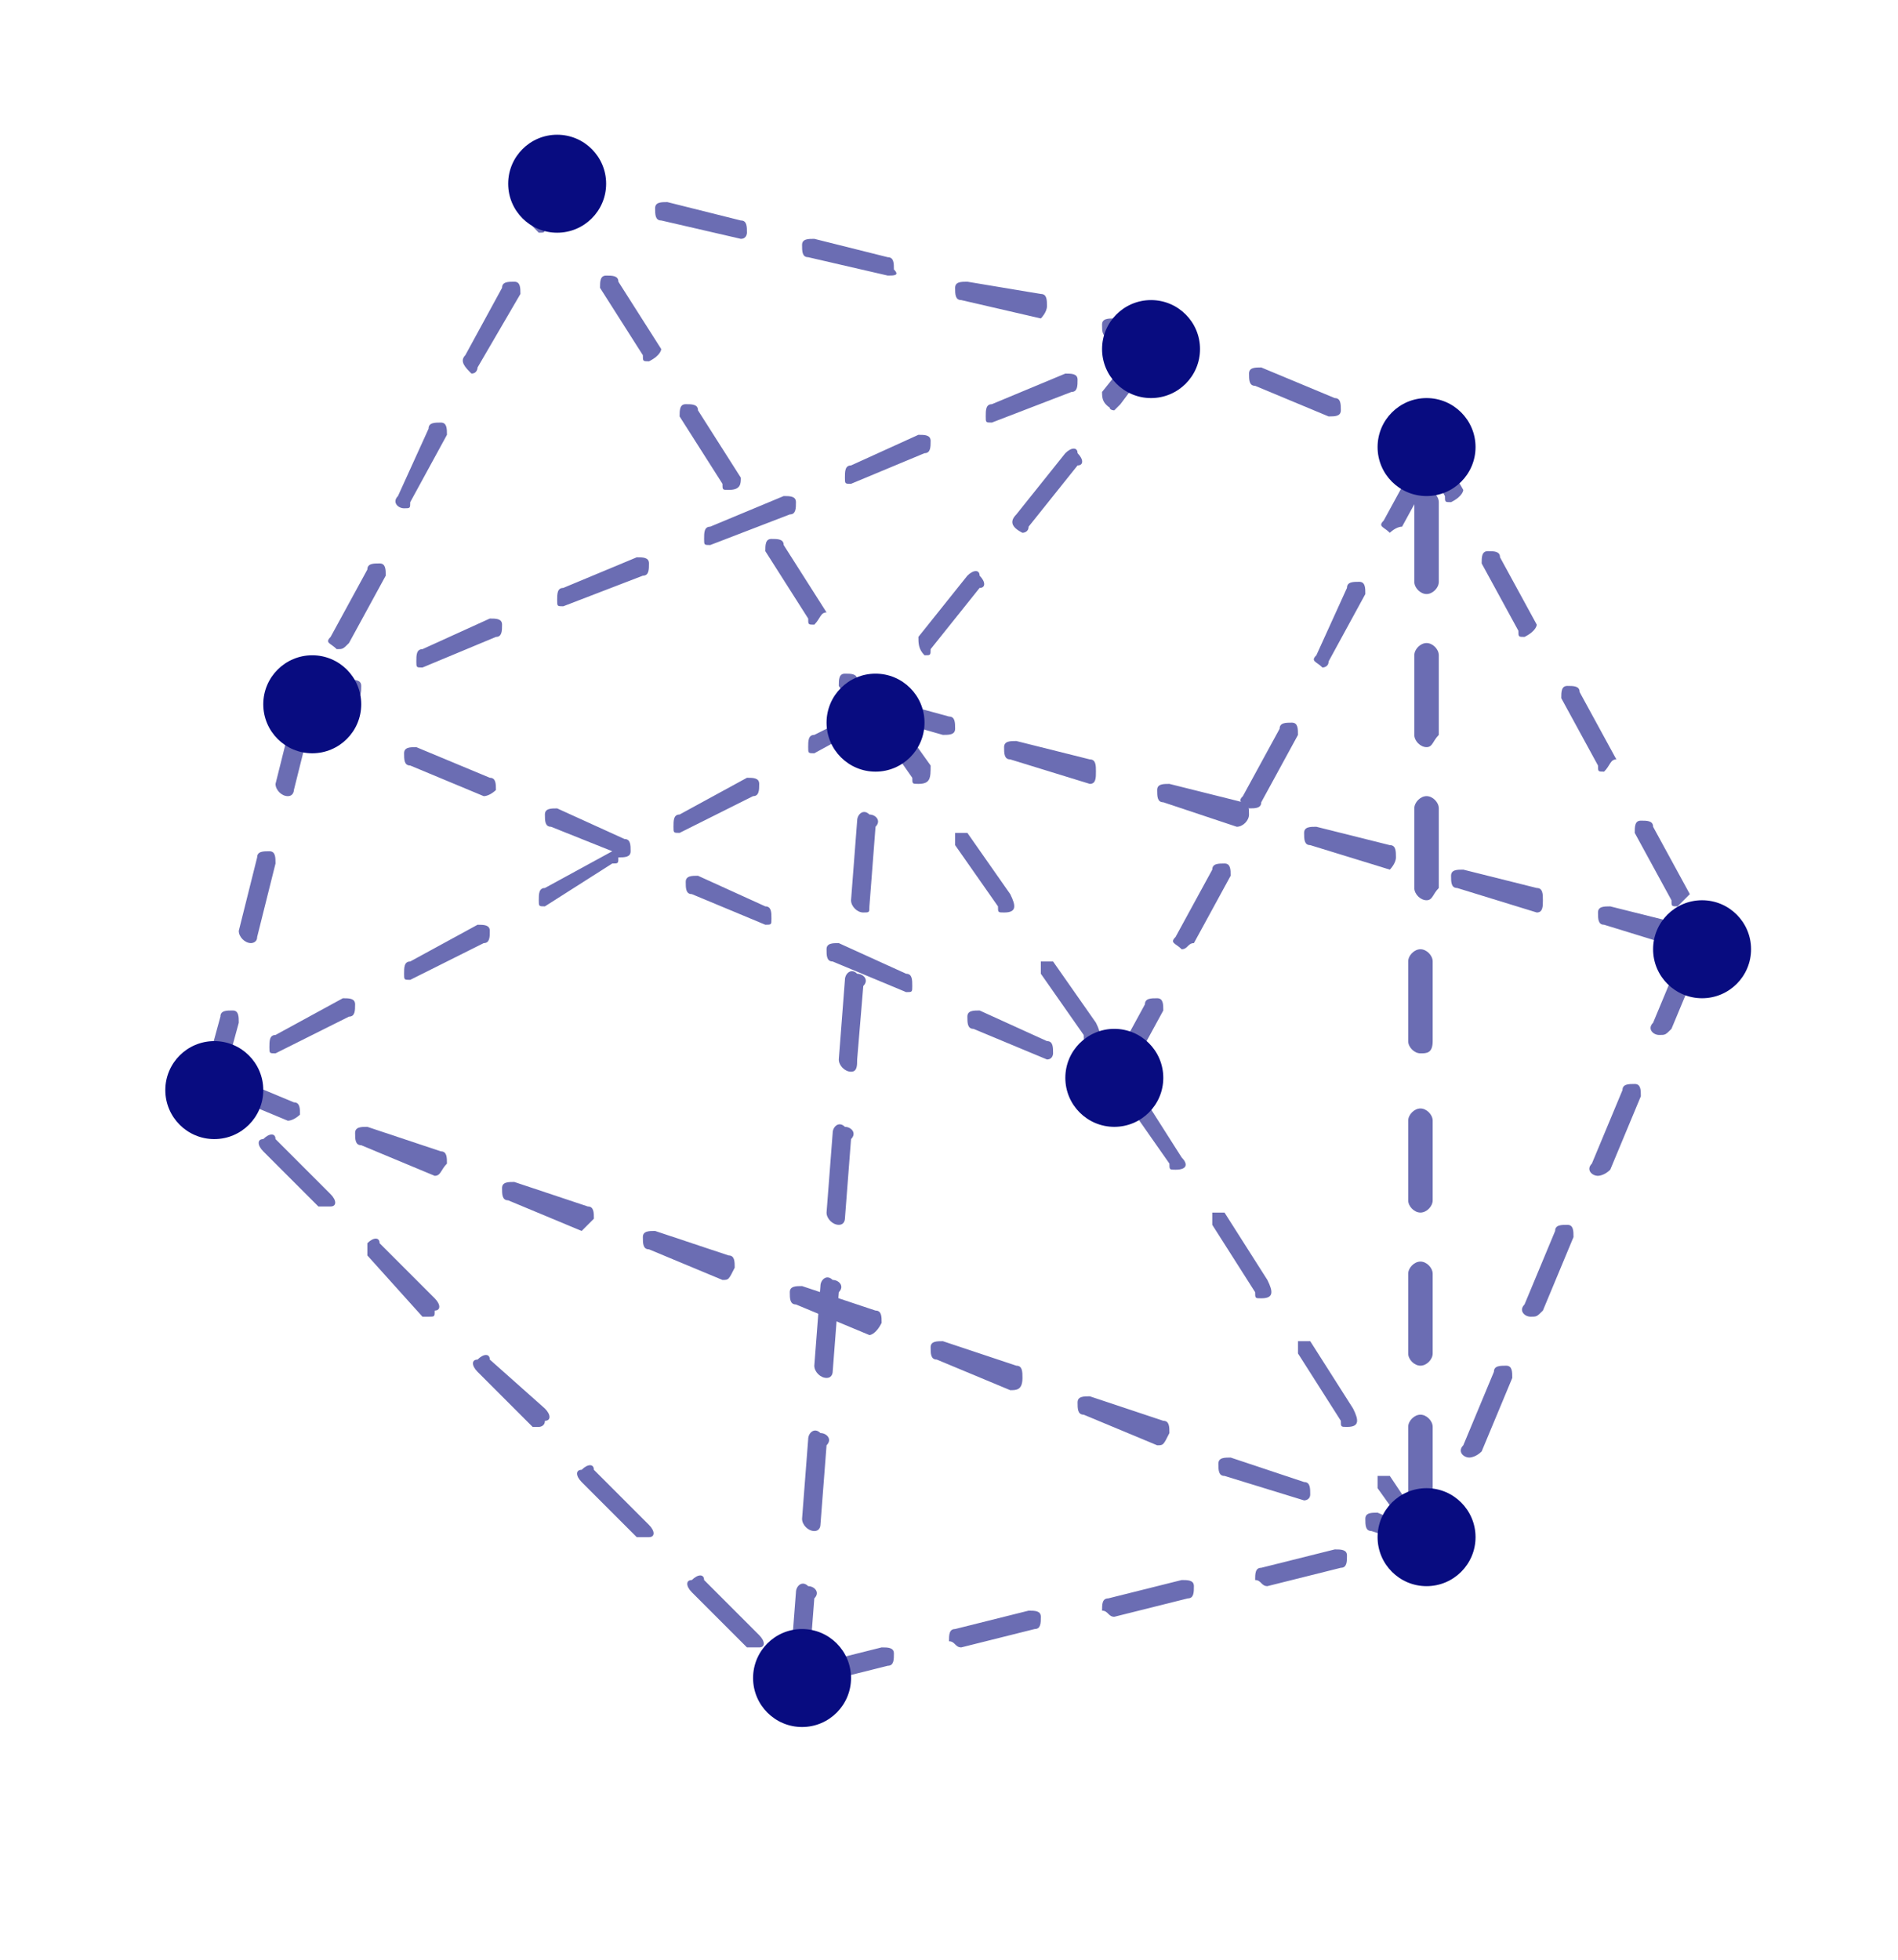 <?xml version="1.0" encoding="utf-8"?>
<!-- Generator: Adobe Illustrator 27.2.0, SVG Export Plug-In . SVG Version: 6.00 Build 0)  -->
<svg xmlns="http://www.w3.org/2000/svg" xmlns:xlink="http://www.w3.org/1999/xlink" version="1.1" id="Layer_1" x="0px" y="0px" viewBox="0 0 31 32" style="enable-background:new 0 0 31 32;" xml:space="preserve" width="31" height="32">
<style type="text/css">
	.st0{fill:#6B6DB3;}
	.st1{fill:#080C80;}
</style>
<g>
	<g>
		<g>
			<path class="st0" d="M13.3,27.5c-0.1,0-0.1-0.1-0.2-0.1c0-0.1,0-0.2,0.1-0.2l1.2-0.3c0.1,0,0.2,0,0.2,0.1c0,0.1,0,0.2-0.1,0.2     L13.3,27.5C13.3,27.5,13.3,27.5,13.3,27.5z M12.3,26.9c0,0-0.1,0-0.1,0L11.3,26c-0.1-0.1-0.1-0.2,0-0.2c0.1-0.1,0.2-0.1,0.2,0     l0.9,0.9c0.1,0.1,0.1,0.2,0,0.2C12.4,26.9,12.3,26.9,12.3,26.9z M15.7,26.9c-0.1,0-0.1-0.1-0.2-0.1c0-0.1,0-0.2,0.1-0.2l1.2-0.3     c0.1,0,0.2,0,0.2,0.1c0,0.1,0,0.2-0.1,0.2L15.7,26.9C15.8,26.9,15.8,26.9,15.7,26.9z M18.2,26.4c-0.1,0-0.1-0.1-0.2-0.1     c0-0.1,0-0.2,0.1-0.2l1.2-0.3c0.1,0,0.2,0,0.2,0.1c0,0.1,0,0.2-0.1,0.2L18.2,26.4C18.2,26.4,18.2,26.4,18.2,26.4z M20.7,25.9     c-0.1,0-0.1-0.1-0.2-0.1c0-0.1,0-0.2,0.1-0.2l1.2-0.3c0.1,0,0.2,0,0.2,0.1c0,0.1,0,0.2-0.1,0.2L20.7,25.9     C20.7,25.9,20.7,25.9,20.7,25.9z M23.1,25.3c-0.1,0-0.1-0.1-0.2-0.1c0-0.1,0-0.1,0.1-0.2l-0.5-0.7c0-0.1,0-0.2,0-0.2     c0.1,0,0.2,0,0.2,0l0.6,0.9c0,0,0,0.1,0,0.1c0,0-0.1,0.1-0.1,0.1L23.1,25.3C23.2,25.3,23.2,25.3,23.1,25.3z M10.5,25.1     c0,0-0.1,0-0.1,0l-0.9-0.9c-0.1-0.1-0.1-0.2,0-0.2c0.1-0.1,0.2-0.1,0.2,0l0.9,0.9c0.1,0.1,0.1,0.2,0,0.2     C10.6,25.1,10.6,25.1,10.5,25.1z M22,23.3c-0.1,0-0.1,0-0.1-0.1l-0.7-1.1c0-0.1,0-0.2,0-0.2c0.1,0,0.2,0,0.2,0l0.7,1.1     C22.2,23.2,22.2,23.3,22,23.3C22.1,23.3,22.1,23.3,22,23.3z M8.8,23.3c0,0-0.1,0-0.1,0l-0.9-0.9c-0.1-0.1-0.1-0.2,0-0.2     c0.1-0.1,0.2-0.1,0.2,0L8.9,23c0.1,0.1,0.1,0.2,0,0.2C8.9,23.3,8.8,23.3,8.8,23.3z M7,21.5c0,0-0.1,0-0.1,0L6,20.5     C6,20.5,6,20.4,6,20.3c0.1-0.1,0.2-0.1,0.2,0l0.9,0.9c0.1,0.1,0.1,0.2,0,0.2C7.1,21.5,7.1,21.5,7,21.5z M20.6,21.2     c-0.1,0-0.1,0-0.1-0.1l-0.7-1.1c0-0.1,0-0.2,0-0.2c0.1,0,0.2,0,0.2,0l0.7,1.1C20.8,21.1,20.8,21.2,20.6,21.2     C20.7,21.2,20.7,21.2,20.6,21.2z M5.3,19.7c0,0-0.1,0-0.1,0l-0.9-0.9c-0.1-0.1-0.1-0.2,0-0.2c0.1-0.1,0.2-0.1,0.2,0l0.9,0.9     c0.1,0.1,0.1,0.2,0,0.2C5.3,19.7,5.3,19.7,5.3,19.7z M19.2,19.1c-0.1,0-0.1,0-0.1-0.1L18.4,18c0-0.1,0-0.2,0-0.2     c0.1,0,0.2,0,0.2,0l0.7,1.1C19.4,19,19.4,19.1,19.2,19.1C19.3,19.1,19.3,19.1,19.2,19.1z M3.5,17.9c0,0-0.1,0-0.1,0l-0.1-0.1     c0,0-0.1-0.1,0-0.1l0.3-1.1c0-0.1,0.1-0.1,0.2-0.1c0.1,0,0.1,0.1,0.1,0.2l-0.3,1.1c0.1,0.1,0.1,0.2,0,0.2     C3.6,17.8,3.6,17.9,3.5,17.9z M17.8,17c-0.1,0-0.1,0-0.1-0.1l-0.7-1c0-0.1,0-0.2,0-0.2c0.1,0,0.2,0,0.2,0l0.7,1     C18,16.9,18,17,17.8,17C17.9,17,17.9,17,17.8,17z M27.5,15.5C27.5,15.5,27.5,15.5,27.5,15.5l-1.3-0.4c-0.1,0-0.1-0.1-0.1-0.2     c0-0.1,0.1-0.1,0.2-0.1l1.2,0.3c0.1,0,0.1,0.1,0.1,0.2C27.7,15.5,27.6,15.5,27.5,15.5z M4.1,15.4C4.1,15.4,4,15.4,4.1,15.4     c-0.1,0-0.2-0.1-0.2-0.2L4.2,14c0-0.1,0.1-0.1,0.2-0.1c0.1,0,0.1,0.1,0.1,0.2l-0.3,1.2C4.2,15.4,4.1,15.4,4.1,15.4z M16.4,14.9     c-0.1,0-0.1,0-0.1-0.1l-0.7-1c0-0.1,0-0.2,0-0.2c0.1,0,0.2,0,0.2,0l0.7,1C16.6,14.8,16.6,14.9,16.4,14.9     C16.5,14.9,16.5,14.9,16.4,14.9z M25.1,14.9C25.1,14.9,25.1,14.9,25.1,14.9l-1.3-0.4c-0.1,0-0.1-0.1-0.1-0.2     c0-0.1,0.1-0.1,0.2-0.1l1.2,0.3c0.1,0,0.1,0.1,0.1,0.2C25.2,14.8,25.2,14.9,25.1,14.9z M27.4,14.8c-0.1,0-0.1,0-0.1-0.1l-0.6-1.1     c0-0.1,0-0.2,0.1-0.2c0.1,0,0.2,0,0.2,0.1l0.6,1.1C27.6,14.6,27.5,14.7,27.4,14.8C27.4,14.8,27.4,14.8,27.4,14.8z M22.7,14.2     C22.7,14.2,22.6,14.2,22.7,14.2l-1.3-0.4c-0.1,0-0.1-0.1-0.1-0.2c0-0.1,0.1-0.1,0.2-0.1l1.2,0.3c0.1,0,0.1,0.1,0.1,0.2     C22.8,14.1,22.7,14.2,22.7,14.2z M20.2,13.5C20.2,13.5,20.2,13.5,20.2,13.5L19,13.1c-0.1,0-0.1-0.1-0.1-0.2     c0-0.1,0.1-0.1,0.2-0.1l1.2,0.3c0.1,0,0.1,0.1,0.1,0.2C20.4,13.4,20.3,13.5,20.2,13.5z M4.7,13C4.7,13,4.7,13,4.7,13     c-0.1,0-0.2-0.1-0.2-0.2l0.3-1.2c0-0.1,0.1-0.1,0.2-0.1c0.1,0,0.1,0.1,0.1,0.2l-0.3,1.2C4.8,12.9,4.8,13,4.7,13z M15,12.8     c-0.1,0-0.1,0-0.1-0.1l-0.7-1c0-0.1,0-0.1,0-0.2c0-0.1,0.1-0.1,0.2-0.1l1.1,0.3c0.1,0,0.1,0.1,0.1,0.2c0,0.1-0.1,0.1-0.2,0.1     l-0.7-0.2l0.5,0.7C15.2,12.7,15.2,12.8,15,12.8C15.1,12.8,15.1,12.8,15,12.8z M17.8,12.8C17.8,12.8,17.8,12.8,17.8,12.8l-1.3-0.4     c-0.1,0-0.1-0.1-0.1-0.2c0-0.1,0.1-0.1,0.2-0.1l1.2,0.3c0.1,0,0.1,0.1,0.1,0.2C17.9,12.7,17.9,12.8,17.8,12.8z M26.2,12.6     c-0.1,0-0.1,0-0.1-0.1l-0.6-1.1c0-0.1,0-0.2,0.1-0.2c0.1,0,0.2,0,0.2,0.1l0.6,1.1C26.3,12.4,26.3,12.5,26.2,12.6     C26.2,12.6,26.2,12.6,26.2,12.6z M5.5,10.6C5.5,10.6,5.5,10.6,5.5,10.6c-0.1-0.1-0.2-0.1-0.1-0.2l0.6-1.1c0-0.1,0.1-0.1,0.2-0.1     c0.1,0,0.1,0.1,0.1,0.2l-0.6,1.1C5.6,10.6,5.6,10.6,5.5,10.6z M24.9,10.4c-0.1,0-0.1,0-0.1-0.1l-0.6-1.1c0-0.1,0-0.2,0.1-0.2     c0.1,0,0.2,0,0.2,0.1l0.6,1.1C25.1,10.2,25.1,10.3,24.9,10.4C25,10.4,25,10.4,24.9,10.4z M6.6,8.3C6.6,8.3,6.6,8.3,6.6,8.3     C6.5,8.3,6.4,8.2,6.5,8.1L7,7c0-0.1,0.1-0.1,0.2-0.1c0.1,0,0.1,0.1,0.1,0.2L6.7,8.2C6.7,8.3,6.7,8.3,6.6,8.3z M23.7,8.2     c-0.1,0-0.1,0-0.1-0.1l-0.4-0.7l-0.4-0.2c-0.1,0-0.1-0.1-0.1-0.2C22.8,7,22.9,7,23,7l0.4,0.2c0,0,0.1,0,0.1,0.1l0.4,0.7     C23.9,8,23.9,8.1,23.7,8.2C23.8,8.2,23.7,8.2,23.7,8.2z M21.7,6.8C21.7,6.8,21.7,6.8,21.7,6.8l-1.2-0.5c-0.1,0-0.1-0.1-0.1-0.2     C20.4,6,20.5,6,20.6,6l1.2,0.5c0.1,0,0.1,0.1,0.1,0.2C21.9,6.8,21.8,6.8,21.7,6.8z M7.7,6.1C7.7,6.1,7.7,6.1,7.7,6.1     C7.6,6,7.5,5.9,7.6,5.8l0.6-1.1c0-0.1,0.1-0.1,0.2-0.1c0.1,0,0.1,0.1,0.1,0.2L7.8,6C7.8,6,7.8,6.1,7.7,6.1z M19.4,5.9     C19.4,5.9,19.4,5.9,19.4,5.9l-0.7-0.3l-0.6-0.1c-0.1,0-0.1-0.1-0.1-0.2c0-0.1,0.1-0.1,0.2-0.1l0.6,0.1l0.6,0.3     c0.1,0,0.1,0.1,0.1,0.2C19.5,5.8,19.5,5.9,19.4,5.9z M17,5.2C17,5.2,16.9,5.1,17,5.2l-1.3-0.3c-0.1,0-0.1-0.1-0.1-0.2     c0-0.1,0.1-0.1,0.2-0.1L17,4.8c0.1,0,0.1,0.1,0.1,0.2C17.1,5.1,17,5.2,17,5.2z M14.5,4.5C14.5,4.5,14.5,4.5,14.5,4.5l-1.3-0.3     c-0.1,0-0.1-0.1-0.1-0.2c0-0.1,0.1-0.1,0.2-0.1l1.2,0.3c0.1,0,0.1,0.1,0.1,0.2C14.7,4.5,14.6,4.5,14.5,4.5z M12.1,3.9     C12.1,3.9,12.1,3.9,12.1,3.9l-1.3-0.3c-0.1,0-0.1-0.1-0.1-0.2c0-0.1,0.1-0.1,0.2-0.1l1.2,0.3c0.1,0,0.1,0.1,0.1,0.2     C12.2,3.8,12.2,3.9,12.1,3.9z M8.8,3.8C8.8,3.8,8.8,3.8,8.8,3.8C8.7,3.7,8.6,3.6,8.7,3.6L9,2.9c0-0.1,0.1-0.1,0.2-0.1L9.7,3     c0.1,0,0.1,0.1,0.1,0.2c0,0.1-0.1,0.1-0.2,0.1L9.2,3.2L8.9,3.7C8.9,3.8,8.9,3.8,8.8,3.8z"/>
		</g>
		<g>
			<path class="st0" d="M23.3,25.3C23.3,25.3,23.3,25.3,23.3,25.3l-0.9-0.3c-0.1,0-0.1-0.1-0.1-0.2c0-0.1,0.1-0.1,0.2-0.1l0.7,0.3     l0.1-0.2c0-0.1,0.1-0.1,0.2-0.1c0.1,0,0.1,0.1,0.1,0.2l-0.1,0.3C23.4,25.3,23.4,25.3,23.3,25.3z M23.2,24.8     C23.2,24.8,23.2,24.8,23.2,24.8c-0.1,0-0.2-0.1-0.2-0.2l0-1.3c0-0.1,0.1-0.2,0.2-0.2c0.1,0,0.2,0.1,0.2,0.2l0,1.3     C23.3,24.7,23.3,24.8,23.2,24.8z M21.3,24.5C21.2,24.5,21.2,24.5,21.3,24.5L20,24.1c-0.1,0-0.1-0.1-0.1-0.2     c0-0.1,0.1-0.1,0.2-0.1l1.2,0.4c0.1,0,0.1,0.1,0.1,0.2C21.4,24.5,21.3,24.5,21.3,24.5z M24,23.8C24,23.8,23.9,23.8,24,23.8     c-0.1,0-0.2-0.1-0.1-0.2l0.5-1.2c0-0.1,0.1-0.1,0.2-0.1c0.1,0,0.1,0.1,0.1,0.2l-0.5,1.2C24.1,23.8,24,23.8,24,23.8z M18.9,23.6     C18.9,23.6,18.9,23.6,18.9,23.6l-1.2-0.5c-0.1,0-0.1-0.1-0.1-0.2c0-0.1,0.1-0.1,0.2-0.1l1.2,0.4c0.1,0,0.1,0.1,0.1,0.2     C19,23.6,19,23.6,18.9,23.6z M16.5,22.7C16.5,22.7,16.5,22.7,16.5,22.7l-1.2-0.5c-0.1,0-0.1-0.1-0.1-0.2c0-0.1,0.1-0.1,0.2-0.1     l1.2,0.4c0.1,0,0.1,0.1,0.1,0.2C16.7,22.7,16.6,22.7,16.5,22.7z M23.2,22.3C23.2,22.3,23.2,22.3,23.2,22.3     c-0.1,0-0.2-0.1-0.2-0.2l0-1.3c0-0.1,0.1-0.2,0.2-0.2c0,0,0,0,0,0c0.1,0,0.2,0.1,0.2,0.2l0,1.3C23.4,22.2,23.3,22.3,23.2,22.3z      M14.2,21.8C14.2,21.8,14.1,21.8,14.2,21.8l-1.2-0.5c-0.1,0-0.1-0.1-0.1-0.2c0-0.1,0.1-0.1,0.2-0.1l1.2,0.4     c0.1,0,0.1,0.1,0.1,0.2C14.3,21.8,14.2,21.8,14.2,21.8z M25,21.5C25,21.5,25,21.5,25,21.5c-0.1,0-0.2-0.1-0.1-0.2l0.5-1.2     c0-0.1,0.1-0.1,0.2-0.1c0.1,0,0.1,0.1,0.1,0.2l-0.5,1.2C25.1,21.5,25.1,21.5,25,21.5z M11.8,20.9C11.8,20.9,11.8,20.9,11.8,20.9     l-1.2-0.5c-0.1,0-0.1-0.1-0.1-0.2c0-0.1,0.1-0.1,0.2-0.1l1.2,0.4c0.1,0,0.1,0.1,0.1,0.2C11.9,20.9,11.9,20.9,11.8,20.9z      M9.5,20.1C9.4,20.1,9.4,20.1,9.5,20.1l-1.2-0.5c-0.1,0-0.1-0.1-0.1-0.2c0-0.1,0.1-0.1,0.2-0.1l1.2,0.4c0.1,0,0.1,0.1,0.1,0.2     C9.6,20,9.5,20.1,9.5,20.1z M23.2,19.8C23.2,19.8,23.2,19.8,23.2,19.8c-0.1,0-0.2-0.1-0.2-0.2l0-1.3c0-0.1,0.1-0.2,0.2-0.2     c0,0,0,0,0,0c0.1,0,0.2,0.1,0.2,0.2l0,1.3C23.4,19.7,23.3,19.8,23.2,19.8z M26.1,19.2C26,19.2,26,19.2,26.1,19.2     c-0.1,0-0.2-0.1-0.1-0.2l0.5-1.2c0-0.1,0.1-0.1,0.2-0.1c0.1,0,0.1,0.1,0.1,0.2l-0.5,1.2C26.2,19.2,26.1,19.2,26.1,19.2z      M7.1,19.2C7.1,19.2,7.1,19.2,7.1,19.2l-1.2-0.5c-0.1,0-0.1-0.1-0.1-0.2c0-0.1,0.1-0.1,0.2-0.1l1.2,0.4c0.1,0,0.1,0.1,0.1,0.2     C7.2,19.1,7.2,19.2,7.1,19.2z M4.7,18.3C4.7,18.3,4.7,18.3,4.7,18.3l-1.2-0.5c-0.1,0-0.1-0.1-0.1-0.2c0-0.1,0.1-0.1,0.2-0.1     L4.8,18c0.1,0,0.1,0.1,0.1,0.2C4.9,18.2,4.8,18.3,4.7,18.3z M18.2,17.7C18.2,17.7,18.2,17.7,18.2,17.7c-0.1-0.1-0.2-0.1-0.1-0.2     l0.6-1.1c0-0.1,0.1-0.1,0.2-0.1c0.1,0,0.1,0.1,0.1,0.2l-0.6,1.1C18.3,17.7,18.3,17.7,18.2,17.7z M17.1,17.3     C17.1,17.3,17,17.3,17.1,17.3l-1.2-0.5c-0.1,0-0.1-0.1-0.1-0.2c0-0.1,0.1-0.1,0.2-0.1l1.1,0.5c0.1,0,0.1,0.1,0.1,0.2     C17.2,17.2,17.2,17.3,17.1,17.3z M23.2,17.2C23.2,17.2,23.2,17.2,23.2,17.2c-0.1,0-0.2-0.1-0.2-0.2l0-1.3c0-0.1,0.1-0.2,0.2-0.2     c0,0,0,0,0,0c0.1,0,0.2,0.1,0.2,0.2l0,1.3C23.4,17.2,23.3,17.2,23.2,17.2z M4.5,17.2c-0.1,0-0.1,0-0.1-0.1c0-0.1,0-0.2,0.1-0.2     l1.1-0.6c0.1,0,0.2,0,0.2,0.1c0,0.1,0,0.2-0.1,0.2L4.5,17.2C4.5,17.2,4.5,17.2,4.5,17.2z M27.1,16.9     C27.1,16.9,27.1,16.9,27.1,16.9c-0.1,0-0.2-0.1-0.1-0.2l0.5-1.2c0-0.1,0.1-0.1,0.2-0.1c0.1,0,0.1,0.1,0.1,0.2l-0.5,1.2     C27.2,16.9,27.2,16.9,27.1,16.9z M14.8,16.2C14.8,16.2,14.8,16.2,14.8,16.2l-1.2-0.5c-0.1,0-0.1-0.1-0.1-0.2     c0-0.1,0.1-0.1,0.2-0.1l1.1,0.5c0.1,0,0.1,0.1,0.1,0.2C14.9,16.2,14.9,16.2,14.8,16.2z M6.7,16c-0.1,0-0.1,0-0.1-0.1     c0-0.1,0-0.2,0.1-0.2l1.1-0.6c0.1,0,0.2,0,0.2,0.1c0,0.1,0,0.2-0.1,0.2L6.7,16C6.7,16,6.7,16,6.7,16z M19.3,15.5     C19.3,15.5,19.3,15.5,19.3,15.5c-0.1-0.1-0.2-0.1-0.1-0.2l0.6-1.1c0-0.1,0.1-0.1,0.2-0.1c0.1,0,0.1,0.1,0.1,0.2l-0.6,1.1     C19.4,15.4,19.4,15.5,19.3,15.5z M12.5,15.1C12.5,15.1,12.5,15.1,12.5,15.1l-1.2-0.5c-0.1,0-0.1-0.1-0.1-0.2     c0-0.1,0.1-0.1,0.2-0.1l1.1,0.5c0.1,0,0.1,0.1,0.1,0.2C12.6,15.1,12.6,15.1,12.5,15.1z M8.9,14.8c-0.1,0-0.1,0-0.1-0.1     c0-0.1,0-0.2,0.1-0.2l1.1-0.6L9,13.5c-0.1,0-0.1-0.1-0.1-0.2c0-0.1,0.1-0.1,0.2-0.1l1.1,0.5c0.1,0,0.1,0.1,0.1,0.2     c0,0.1-0.1,0.1-0.2,0.1l0,0c0,0.1,0,0.1-0.1,0.1L8.9,14.8C8.9,14.8,8.9,14.8,8.9,14.8z M23.3,14.7C23.3,14.7,23.3,14.7,23.3,14.7     c-0.1,0-0.2-0.1-0.2-0.2l0-1.3c0-0.1,0.1-0.2,0.2-0.2c0,0,0,0,0,0c0.1,0,0.2,0.1,0.2,0.2l0,1.3C23.4,14.6,23.4,14.7,23.3,14.7z      M11.1,13.6c-0.1,0-0.1,0-0.1-0.1c0-0.1,0-0.2,0.1-0.2l1.1-0.6c0.1,0,0.2,0,0.2,0.1c0,0.1,0,0.2-0.1,0.2L11.1,13.6     C11.2,13.6,11.1,13.6,11.1,13.6z M20.4,13.2C20.4,13.2,20.4,13.2,20.4,13.2c-0.1-0.1-0.2-0.1-0.1-0.2l0.6-1.1     c0-0.1,0.1-0.1,0.2-0.1c0.1,0,0.1,0.1,0.1,0.2l-0.6,1.1C20.6,13.2,20.5,13.2,20.4,13.2z M7.9,13C7.9,13,7.9,13,7.9,13l-1.2-0.5     c-0.1,0-0.1-0.1-0.1-0.2c0-0.1,0.1-0.1,0.2-0.1L8,12.7c0.1,0,0.1,0.1,0.1,0.2C8.1,12.9,8,13,7.9,13z M13.3,12.3     c-0.1,0-0.1,0-0.1-0.1c0-0.1,0-0.2,0.1-0.2l1-0.5l0-0.1c0.1-0.1,0.2-0.1,0.2,0c0.1,0.1,0.1,0.2,0,0.2l-0.1,0.1c0,0,0,0,0,0     L13.3,12.3C13.4,12.3,13.3,12.3,13.3,12.3z M23.3,12.2C23.3,12.2,23.3,12.2,23.3,12.2c-0.1,0-0.2-0.1-0.2-0.2l0-1.3     c0-0.1,0.1-0.2,0.2-0.2c0,0,0,0,0,0c0.1,0,0.2,0.1,0.2,0.2l0,1.3C23.4,12.1,23.4,12.2,23.3,12.2z M5.7,11.9     C5.6,11.9,5.6,11.9,5.7,11.9l-0.6-0.3C5,11.6,5,11.6,5,11.5s0-0.1,0.1-0.1l0.6-0.3c0.1,0,0.2,0,0.2,0.1c0,0.1,0,0.2-0.1,0.2     l-0.3,0.1l0.2,0.1c0.1,0,0.1,0.1,0.1,0.2C5.8,11.9,5.7,11.9,5.7,11.9z M21.6,10.9C21.5,10.9,21.5,10.9,21.6,10.9     c-0.1-0.1-0.2-0.1-0.1-0.2L22,9.6c0-0.1,0.1-0.1,0.2-0.1c0.1,0,0.1,0.1,0.1,0.2l-0.6,1.1C21.7,10.9,21.6,10.9,21.6,10.9z      M6.9,10.9c-0.1,0-0.1,0-0.1-0.1c0-0.1,0-0.2,0.1-0.2L8,10.1c0.1,0,0.2,0,0.2,0.1c0,0.1,0,0.2-0.1,0.2L6.9,10.9     C7,10.9,6.9,10.9,6.9,10.9z M15.1,10.7C15.1,10.7,15.1,10.7,15.1,10.7C15,10.6,15,10.5,15,10.4l0.8-1c0.1-0.1,0.2-0.1,0.2,0     c0.1,0.1,0.1,0.2,0,0.2l-0.8,1C15.2,10.7,15.2,10.7,15.1,10.7z M9.2,9.9c-0.1,0-0.1,0-0.1-0.1c0-0.1,0-0.2,0.1-0.2l1.2-0.5     c0.1,0,0.2,0,0.2,0.1c0,0.1,0,0.2-0.1,0.2L9.2,9.9C9.3,9.9,9.3,9.9,9.2,9.9z M23.3,9.7C23.3,9.7,23.3,9.7,23.3,9.7     c-0.1,0-0.2-0.1-0.2-0.2l0-1.3c0-0.1,0.1-0.2,0.2-0.2c0,0,0,0,0,0c0.1,0,0.2,0.1,0.2,0.2l0,1.3C23.5,9.6,23.4,9.7,23.3,9.7z      M11.6,8.9c-0.1,0-0.1,0-0.1-0.1c0-0.1,0-0.2,0.1-0.2l1.2-0.5c0.1,0,0.2,0,0.2,0.1c0,0.1,0,0.2-0.1,0.2L11.6,8.9     C11.6,8.9,11.6,8.9,11.6,8.9z M16.7,8.7C16.6,8.7,16.6,8.7,16.7,8.7c-0.2-0.1-0.2-0.2-0.1-0.3l0.8-1c0.1-0.1,0.2-0.1,0.2,0     c0.1,0.1,0.1,0.2,0,0.2l-0.8,1C16.8,8.7,16.7,8.7,16.7,8.7z M22.7,8.7C22.7,8.7,22.6,8.7,22.7,8.7c-0.1-0.1-0.2-0.1-0.1-0.2     l0.6-1.1c0-0.1,0.1-0.1,0.2-0.1c0.1,0,0.1,0.1,0.1,0.2l-0.6,1.1C22.8,8.6,22.7,8.7,22.7,8.7z M13.9,7.9c-0.1,0-0.1,0-0.1-0.1     c0-0.1,0-0.2,0.1-0.2L15,7.1c0.1,0,0.2,0,0.2,0.1c0,0.1,0,0.2-0.1,0.2L13.9,7.9C13.9,7.9,13.9,7.9,13.9,7.9z M16.2,6.9     c-0.1,0-0.1,0-0.1-0.1c0-0.1,0-0.2,0.1-0.2l1.2-0.5c0.1,0,0.2,0,0.2,0.1c0,0.1,0,0.2-0.1,0.2L16.2,6.9     C16.2,6.9,16.2,6.9,16.2,6.9z M18.2,6.7C18.1,6.7,18.1,6.6,18.2,6.7C18,6.6,18,6.5,18,6.4l0.4-0.5c0,0,0,0,0,0     c0-0.1,0-0.2,0.1-0.2l0.2-0.1c0.1,0,0.1,0,0.2,0c0,0.1,0,0.1,0,0.2l-0.6,0.8C18.3,6.6,18.2,6.7,18.2,6.7z"/>
		</g>
		<g>
			<path class="st0" d="M13.1,27.5C13.1,27.5,13.1,27.5,13.1,27.5c-0.1,0-0.2-0.1-0.2-0.2l0.1-1.3c0-0.1,0.1-0.2,0.2-0.1     c0.1,0,0.2,0.1,0.1,0.2l-0.1,1.3C13.2,27.5,13.2,27.5,13.1,27.5z M13.3,25C13.3,25,13.3,25,13.3,25c-0.1,0-0.2-0.1-0.2-0.2     l0.1-1.3c0-0.1,0.1-0.2,0.2-0.1c0.1,0,0.2,0.1,0.1,0.2l-0.1,1.3C13.4,24.9,13.4,25,13.3,25z M13.5,22.5     C13.5,22.5,13.5,22.5,13.5,22.5c-0.1,0-0.2-0.1-0.2-0.2l0.1-1.3c0-0.1,0.1-0.2,0.2-0.1c0.1,0,0.2,0.1,0.1,0.2l-0.1,1.3     C13.6,22.4,13.6,22.5,13.5,22.5z M13.7,20C13.7,20,13.7,20,13.7,20c-0.1,0-0.2-0.1-0.2-0.2l0.1-1.3c0-0.1,0.1-0.2,0.2-0.1     c0.1,0,0.2,0.1,0.1,0.2l-0.1,1.3C13.8,19.9,13.8,20,13.7,20z M13.9,17.5C13.9,17.5,13.9,17.5,13.9,17.5c-0.1,0-0.2-0.1-0.2-0.2     l0.1-1.3c0-0.1,0.1-0.2,0.2-0.1c0.1,0,0.2,0.1,0.1,0.2L14,17.3C14,17.4,14,17.5,13.9,17.5z M14.1,14.9     C14.1,14.9,14.1,14.9,14.1,14.9c-0.1,0-0.2-0.1-0.2-0.2l0.1-1.3c0-0.1,0.1-0.2,0.2-0.1c0.1,0,0.2,0.1,0.1,0.2l-0.1,1.3     C14.2,14.9,14.2,14.9,14.1,14.9z M14.3,12.4C14.3,12.4,14.3,12.4,14.3,12.4c-0.1,0-0.2-0.1-0.2-0.2l0-0.4l-0.4-0.6     c0-0.1,0-0.2,0.1-0.2c0.1,0,0.2,0,0.2,0.1l0.4,0.7c0,0,0,0.1,0,0.1l0,0.5C14.4,12.4,14.4,12.4,14.3,12.4z M13.3,10.2     c-0.1,0-0.1,0-0.1-0.1L12.5,9c0-0.1,0-0.2,0.1-0.2c0.1,0,0.2,0,0.2,0.1l0.7,1.1C13.4,10,13.4,10.1,13.3,10.2     C13.3,10.2,13.3,10.2,13.3,10.2z M11.9,8c-0.1,0-0.1,0-0.1-0.1l-0.7-1.1c0-0.1,0-0.2,0.1-0.2c0.1,0,0.2,0,0.2,0.1l0.7,1.1     C12.1,7.9,12.1,8,11.9,8C12,8,12,8,11.9,8z M10.6,5.9c-0.1,0-0.1,0-0.1-0.1L9.8,4.7c0-0.1,0-0.2,0.1-0.2c0.1,0,0.2,0,0.2,0.1     l0.7,1.1C10.8,5.7,10.8,5.8,10.6,5.9C10.7,5.9,10.6,5.9,10.6,5.9z M9.3,3.7c-0.1,0-0.1,0-0.1-0.1L8.8,3.1c0-0.1,0-0.2,0.1-0.2     c0.1,0,0.2,0,0.2,0.1l0.4,0.6C9.5,3.6,9.4,3.7,9.3,3.7C9.3,3.7,9.3,3.7,9.3,3.7z"/>
		</g>
	</g>
	<g>
		<circle class="st1" cx="3.5" cy="17.8" r="0.8"/>
	</g>
	<g>
		<circle class="st1" cx="13.1" cy="27.4" r="0.8"/>
	</g>
	<g>
		<circle class="st1" cx="18.2" cy="17.6" r="0.8"/>
	</g>
	<g>
		<circle class="st1" cx="14.3" cy="11.8" r="0.8"/>
	</g>
	<g>
		<circle class="st1" cx="9.1" cy="3" r="0.8"/>
	</g>
	<g>
		<circle class="st1" cx="5.1" cy="11.5" r="0.8"/>
	</g>
	<g>
		<circle class="st1" cx="18.8" cy="5.7" r="0.8"/>
	</g>
	<g>
		<circle class="st1" cx="23.3" cy="7.3" r="0.8"/>
	</g>
	<g>
		<circle class="st1" cx="27.8" cy="15.5" r="0.8"/>
	</g>
	<g>
		<circle class="st1" cx="23.3" cy="25.1" r="0.8"/>
	</g>
</g>
</svg>
